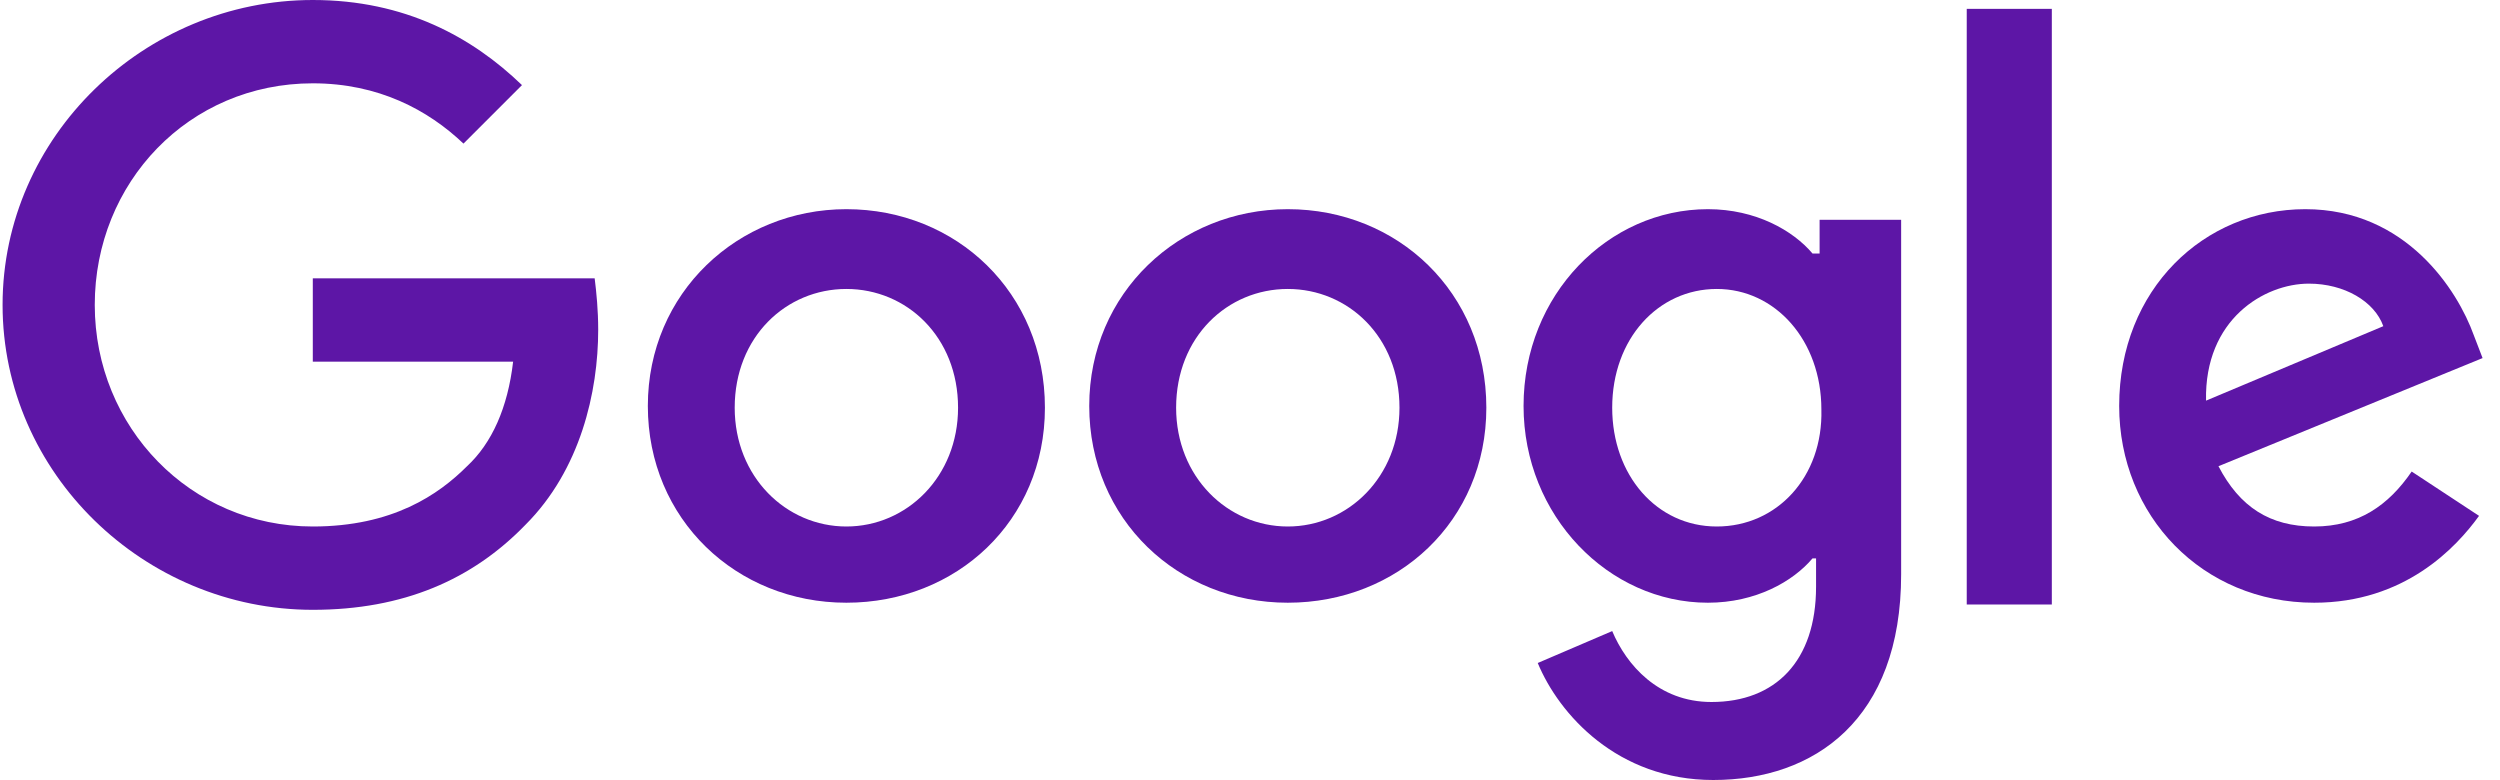 <svg width="125" height="39" viewBox="0 0 125 39" fill="none" xmlns="http://www.w3.org/2000/svg">
<g clip-path="url(#clip0_60_1323)">
<path d="M15.64 13.916V18.082H25.656C25.39 20.386 24.593 22.159 23.352 23.311C21.933 24.73 19.629 26.325 15.64 26.325C9.525 26.325 4.738 21.361 4.738 15.245C4.738 9.13 9.436 4.166 15.64 4.166C18.92 4.166 21.402 5.495 23.174 7.18L26.099 4.255C23.617 1.861 20.249 0 15.64 0C7.22 0 0.129 6.825 0.129 15.245C0.129 23.666 7.22 30.491 15.64 30.491C20.161 30.491 23.617 28.984 26.276 26.236C29.024 23.489 29.91 19.589 29.91 16.486C29.91 15.511 29.822 14.625 29.733 13.916H15.64Z" fill="#5D16A6"/>
<path d="M42.319 10.459C36.913 10.459 32.392 14.625 32.392 20.298C32.392 25.97 36.824 30.136 42.319 30.136C47.815 30.136 52.246 26.059 52.246 20.386C52.246 14.625 47.815 10.459 42.319 10.459ZM42.319 26.325C39.306 26.325 36.735 23.843 36.735 20.386C36.735 16.841 39.306 14.448 42.319 14.448C45.333 14.448 47.903 16.841 47.903 20.386C47.903 23.843 45.333 26.325 42.319 26.325Z" fill="#5D16A6"/>
<path d="M90.803 12.675H90.625C89.65 11.523 87.789 10.459 85.396 10.459C80.432 10.459 76.178 14.713 76.178 20.298C76.178 25.793 80.432 30.136 85.396 30.136C87.789 30.136 89.65 29.073 90.625 27.92H90.803V29.338C90.803 33.061 88.764 35.1 85.573 35.1C82.914 35.1 81.319 33.239 80.61 31.554L76.887 33.15C77.951 35.72 80.876 39 85.662 39C90.714 39 95.057 35.986 95.057 28.718V10.991H90.98V12.675H90.803ZM85.839 26.325C82.826 26.325 80.61 23.754 80.61 20.386C80.61 16.929 82.914 14.448 85.839 14.448C88.764 14.448 91.069 17.018 91.069 20.475C91.157 23.843 88.853 26.325 85.839 26.325Z" fill="#5D16A6"/>
<path d="M64.389 10.459C58.983 10.459 54.462 14.625 54.462 20.298C54.462 25.97 58.894 30.136 64.389 30.136C69.885 30.136 74.317 26.059 74.317 20.386C74.317 14.625 69.885 10.459 64.389 10.459ZM64.389 26.325C61.376 26.325 58.806 23.843 58.806 20.386C58.806 16.841 61.376 14.448 64.389 14.448C67.403 14.448 69.974 16.841 69.974 20.386C69.974 23.843 67.403 26.325 64.389 26.325Z" fill="#5D16A6"/>
<path d="M98.337 0.443H102.591V30.225H98.337V0.443Z" fill="#5D16A6"/>
<path d="M115.709 26.325C113.493 26.325 111.986 25.35 110.923 23.311L124.129 17.904L123.686 16.752C122.888 14.536 120.318 10.459 115.266 10.459C110.214 10.459 105.959 14.448 105.959 20.298C105.959 25.793 110.125 30.136 115.709 30.136C120.229 30.136 122.8 27.389 123.952 25.793L120.584 23.577C119.432 25.261 117.925 26.325 115.709 26.325ZM115.443 14.182C117.216 14.182 118.723 15.068 119.166 16.309L110.302 20.032C110.214 15.954 113.227 14.182 115.443 14.182Z" fill="#5D16A6"/>
</g>
<defs>
<clipPath id="clip0_60_1323">
<rect width="124" height="39" fill="white" transform="translate(0.129)"/>
</clipPath>
</defs>
</svg>

